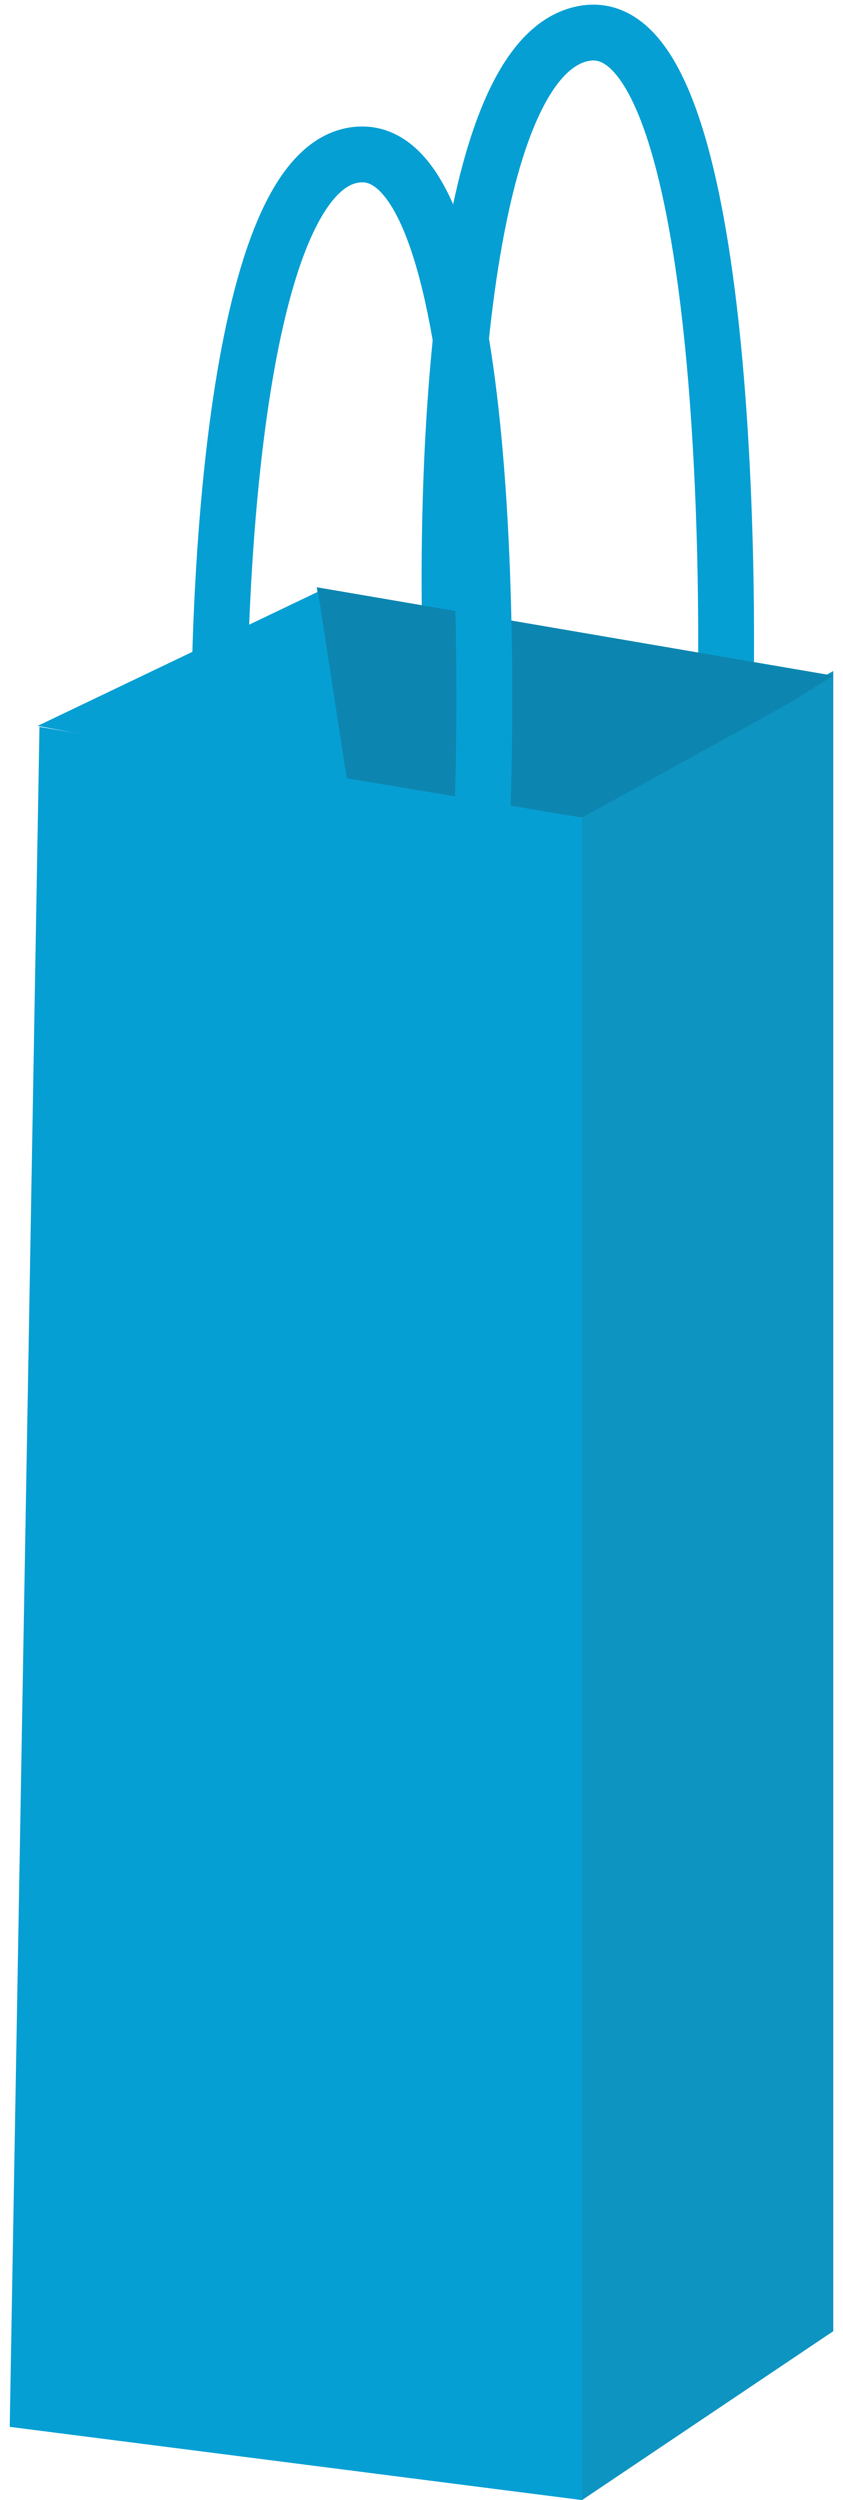 <svg width="57" height="169" viewBox="0 0 57 169" fill="none" xmlns="http://www.w3.org/2000/svg">
<path d="M30.544 46.323C29.931 32.151 30.892 3.494 39.638 2.235C48.384 0.976 49.516 33.895 48.989 50.512" stroke="#069FD3" stroke-width="3.775"/>
<path d="M56.342 157.583V45.36L39.353 54.793V169L56.342 157.583Z" fill="#0E94C1"/>
<path d="M21.421 39.697L23.308 52.91L39.353 55.27L53.328 47.559L56.342 45.672L21.421 39.697Z" fill="#0C86B0"/>
<path d="M39.354 55.27L2.668 49.135L0.657 164.049L39.354 169V55.27Z" fill="#069FD3"/>
<path d="M21.5 40L2.545 49.069L23.5 53L21.5 40Z" fill="#069FD3"/>
<path d="M14.846 52.747C14.56 38.644 16.09 10.438 24.498 10.438C32.905 10.438 33.291 43.157 32.434 59.517" stroke="#069FD3" stroke-width="3.775"/>
</svg>
